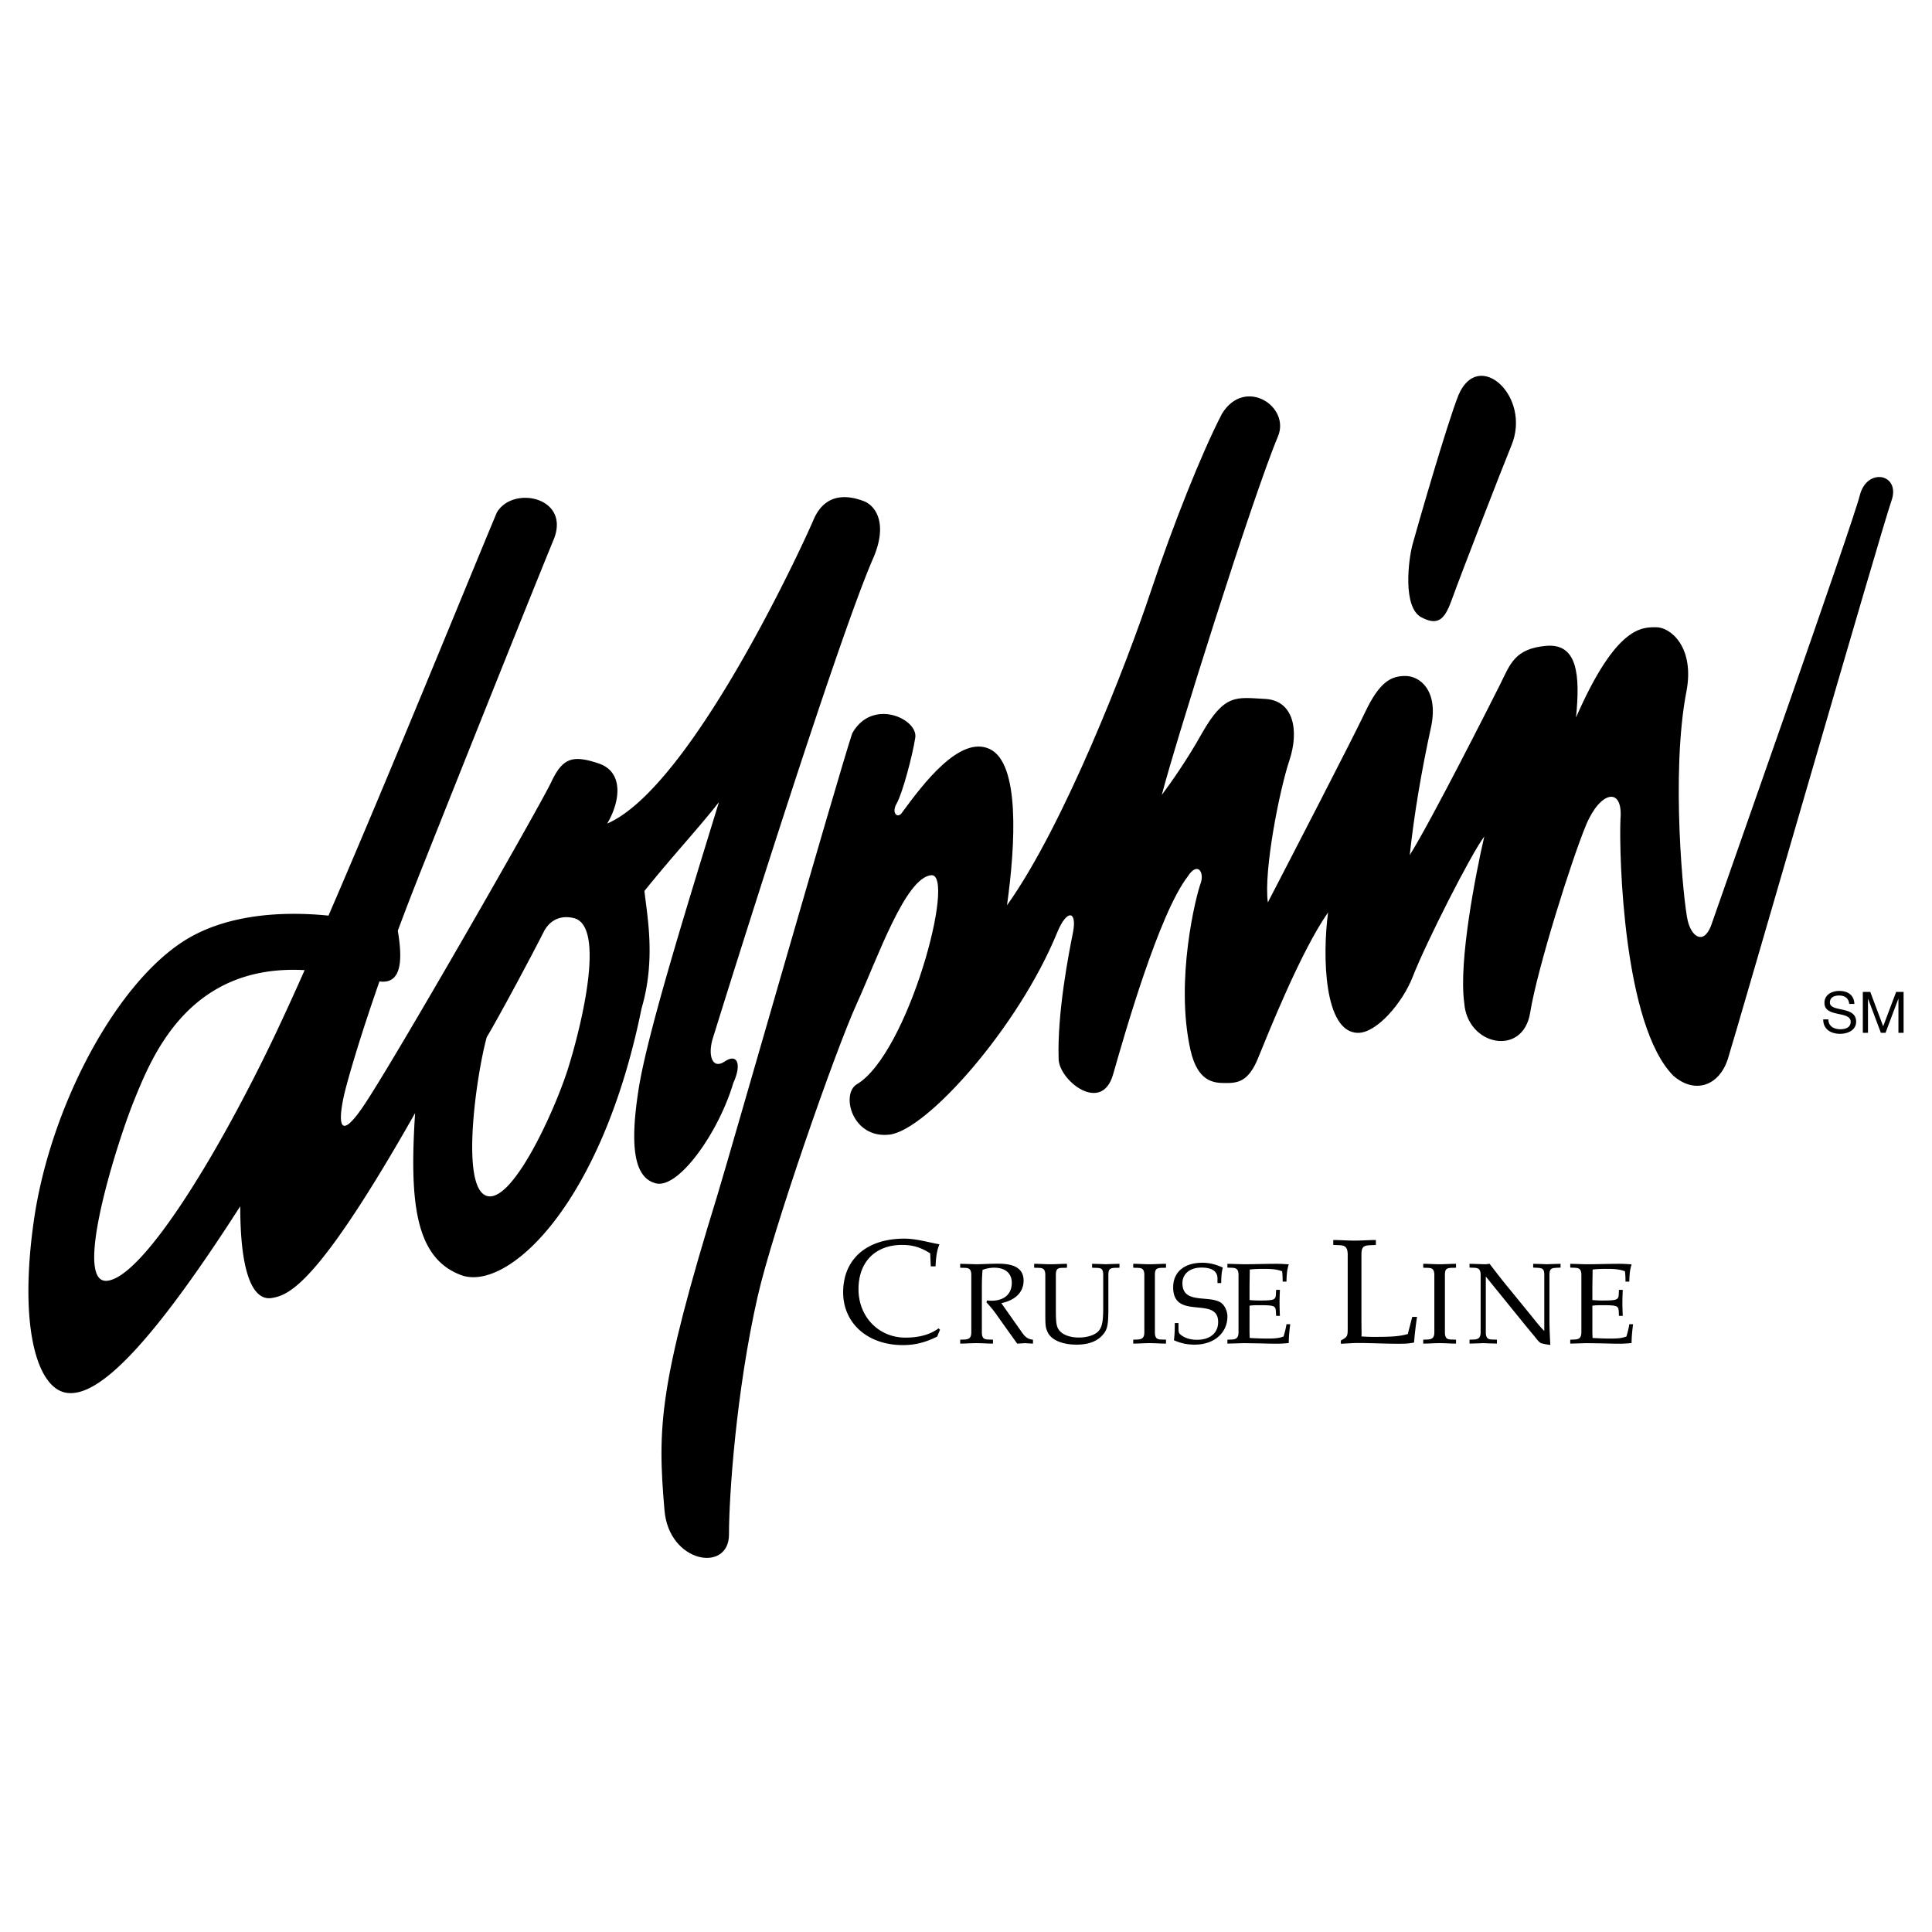 <svg xmlns="http://www.w3.org/2000/svg" width="2500" height="2500" viewBox="0 0 192.756 192.756"><g fill-rule="evenodd" clip-rule="evenodd"><path fill="#fff" d="M0 0h192.756v192.756H0V0z"/><path d="M92.806 125.053c-.907-.596-1.755-.848-2.795-.848-2.678 0-4.358 1.695-4.358 4.418 0 2.75 2.008 4.832 4.685 4.832 1.16 0 2.364-.223 3.301-.922l.149.135c-.134.311-.164.387-.283.684-1.204.594-2.216.848-3.435.848-3.495 0-5.948-2.172-5.948-5.266 0-3.301 2.334-5.354 6.097-5.354 1.219 0 2.335.357 3.509.564-.238.566-.342 1.176-.386 2.201h-.477l-.059-1.292zM101.756 132.645c.391.549.607.949 1.305 1.018v.389c-.264-.012-.525-.023-.789-.045a23.17 23.17 0 0 1-.789.045l-1.91-2.676a11.472 11.472 0 0 0-1.156-1.441l.057-.184c.24.012.355.023.436.023 1.281 0 2.037-.664 2.037-1.797 0-.938-.652-1.498-1.752-1.498a3.27 3.27 0 0 0-1.166.217c-.057.709-.068 1.1-.068 1.898v4.324c0 .859.457.699 1.109.744v.389c-.549 0-1.088-.045-1.637-.045-.548 0-1.086.045-1.635.045v-.389c.629-.033 1.109.057 1.109-.744v-5.695c0-.859-.457-.699-1.109-.744v-.389l.48.012 1.155.033c.709-.012 1.42-.057 2.129-.057 1.154 0 2.562.205 2.562 1.693 0 1.133-.812 1.955-2.221 2.242l1.853 2.632zM108.957 126.09c.459.012.916.021 1.373.045.457-.023.904-.033 1.361-.045v.389c-.148.012-.297.012-.445.012-.539.023-.664.16-.664.732v3.225c0 1.809-.092 2.221-.617 2.791-.549.607-1.42.916-2.541.916-1.475 0-2.574-.48-2.916-1.281-.195-.434-.217-.629-.217-1.875v-3.776c0-.859-.459-.699-1.111-.744v-.389c.549 0 1.088.045 1.637.045s1.086-.045 1.635-.045v.389l-.238.012c-.619 0-.871 0-.871.732v3.443c0 1.303.059 1.67.311 2.023.33.469 1.074.756 1.988.756.916 0 1.74-.297 2.049-.756.285-.412.377-.961.377-2.254v-3.213c0-.859-.365-.688-1.109-.744v-.388h-.002zM116.334 126.479c-.148.012-.297.012-.445.012-.539.023-.664.16-.664.732v5.695c0 .859.457.699 1.109.744v.389c-.549 0-1.088-.045-1.637-.045s-1.086.045-1.635.045v-.389c.629-.033 1.109.057 1.109-.744v-5.695c0-.859-.457-.699-1.109-.744v-.389c.549 0 1.086.045 1.635.045s1.088-.045 1.637-.045v.389zM121.84 128.012h-.371v-.447c0-.732-.543-1.098-1.607-1.098-1.141 0-1.891.617-1.891 1.555 0 2.141 2.65 1.156 3.836 1.945.381.264.652.824.652 1.373 0 1.658-1.338 2.814-3.25 2.814-.762 0-1.336-.115-2.086-.436.076-.57.086-1.143.086-1.715h.369v.285c0 .619.012.709.207.869.402.332.967.516 1.641.516 1.295 0 2.109-.676 2.109-1.773 0-2.664-4.488-.104-4.488-3.467 0-1.521 1.107-2.447 2.912-2.447.674 0 1.305.148 2.043.48-.119.446-.152.813-.162 1.546 0 0 .01-.733 0 0z"/><path d="M124.666 131.627v.777c0 .434 0 .709.01.834 0 .059 0 .139.012.252.391.023 1.225.059 1.717.059.846 0 1.225-.047 1.658-.207.115-.4.229-.812.287-1.225h.377c-.08.619-.148 1.248-.148 1.877-.436.045-.824.068-1.225.068-.605 0-1.225-.023-1.83-.035l-1.43-.021-1.156.033-.48.012v-.389c.629-.033 1.109.057 1.109-.744v-5.695c0-.848-.445-.709-1.109-.756v-.377c.537.012 1.064.033 1.602.045 1.098 0 2.186-.045 3.283-.045.4 0 .641.012 1.236.057-.16.516-.207.881-.229 1.717h-.379c0-.344-.01-.688-.057-1.031-.492-.182-.961-.238-1.807-.238-.469 0-.951.01-1.42.068 0 .641-.021 1.27-.021 1.91v1.133c.422.033.629.045.982.045 1.465 0 1.625-.057 1.648-.629.012-.148.012-.287.023-.436h.377c-.023.607-.035.836-.035 1.293 0 .469.012.699.035 1.305h-.377c-.012-.148-.012-.285-.023-.436-.023-.572-.184-.629-1.648-.629-.354 0-.561 0-.982.047v1.361zM137.094 133.381c1.873 0 2.527-.059 3.361-.283l.445-1.709h.477a36.465 36.465 0 0 0-.297 2.557c-.596.105-.744.119-1.621.119-1.34 0-2.678-.074-4.016-.074-.551 0-1.115.061-1.666.074v-.326c.625-.328.684-.416.684-1.146v-7.406c0-1.1-.58-.922-1.441-.98v-.49c.713 0 1.412.059 2.125.059.715 0 1.414-.059 2.127-.059v.49c-.193.016-.387.016-.58.029-.697.029-.861.209-.861.951v5.682c0 .699 0 1.398.014 2.098 0 .09 0 .209-.014.371.534.027.757.043 1.263.043 0 0-.506 0 0 0zM145.268 126.479c-.15.012-.299.012-.447.012-.537.023-.662.16-.662.732v5.695c0 .859.457.699 1.109.744v.389c-.551 0-1.088-.045-1.637-.045s-1.086.045-1.635.045v-.389c.629-.033 1.109.057 1.109-.744v-5.695c0-.859-.459-.699-1.109-.744v-.389c.549 0 1.086.045 1.635.045s1.086-.045 1.637-.045v.389zM148.24 132.918c0 .859.457.699 1.109.744v.389c-.457-.012-.904-.023-1.361-.045-.457.021-.914.033-1.373.045v-.389c.629-.033 1.109.057 1.109-.744v-5.695c0-.848-.445-.709-1.109-.756v-.377c.537.012 1.064.033 1.602.045.139 0 .264-.045.4-.045.676.881 1.35 1.762 2.059 2.607l1.912 2.346c.48.584.949 1.213 1.486 1.75v-5.57c0-.572-.125-.709-.664-.732-.148-.012-.297-.012-.445-.023v-.377c.457.012.914.021 1.373.045.457-.023.904-.033 1.361-.045v.377c-.148.012-.297.012-.447.023-.537.023-.662.16-.662.732v4.529c0 .629.033 1.59.092 2.436-.32-.045-.652-.09-.963-.193-.285-.184-.502-.537-.721-.789l-.742-.893-4.016-4.953v5.558zM158.871 131.627v.777c0 .434 0 .709.012.834 0 .059 0 .139.012.252.389.023 1.223.059 1.715.059.848 0 1.225-.047 1.66-.207.113-.4.229-.812.285-1.225h.377c-.08.619-.148 1.248-.148 1.877-.434.045-.824.068-1.225.068-.605 0-1.223-.023-1.83-.035l-1.43-.021-1.156.033-.48.012v-.389c.631-.033 1.111.057 1.111-.744v-5.695c0-.848-.447-.709-1.111-.756v-.377c.539.012 1.064.033 1.604.045 1.098 0 2.184-.045 3.281-.045.402 0 .641.012 1.236.057-.16.516-.205.881-.229 1.717h-.379c0-.344-.01-.688-.057-1.031-.49-.182-.961-.238-1.807-.238-.469 0-.949.01-1.418.068 0 .641-.023 1.27-.023 1.91v1.133c.424.033.629.045.984.045 1.463 0 1.623-.057 1.646-.629.012-.148.012-.287.023-.436h.377c-.023.607-.035.836-.035 1.293 0 .469.012.699.035 1.305h-.377c-.012-.148-.012-.285-.023-.436-.023-.572-.184-.629-1.646-.629-.355 0-.561 0-.984.047v1.361zM184.498 100.158c-.062-.584-.451-.834-1.012-.834-.457 0-.916.166-.916.697 0 .504.652.578 1.311.727.652.148 1.305.377 1.305 1.178 0 .869-.852 1.219-1.596 1.219-.916 0-1.688-.445-1.688-1.441h.514c0 .688.572.984 1.191.984.49 0 1.035-.154 1.035-.744 0-.561-.652-.658-1.305-.801s-1.311-.332-1.311-1.082c0-.828.738-1.195 1.482-1.195.836 0 1.469.395 1.504 1.293h-.514v-.001zM185.854 98.963h.744l1.287 3.433 1.293-3.433h.744v4.084h-.516V99.65h-.011l-1.276 3.397h-.463l-1.275-3.397h-.012v3.397h-.515v-4.084zM32.773 91.352c-4.583-.463-10.378-.172-14.667 2.687-6.863 4.576-13.155 16.73-14.728 27.74-1.501 10.51.286 16.588 3.146 17.16 2.86.57 7.721-3.432 17.445-18.59 0 7.15 1.43 9.438 3.146 9.152 1.716-.287 4.575-1.287 14.299-18.447-.572 8.865 0 14.443 4.576 16.158l2.717-7.863c-2.908-.484-1.144-12.299-.143-15.873 1.287-2.145 4.719-8.58 5.72-10.582.715-1.287 1.859-1.573 3.002-1.287 3.146.858.715 10.724-.572 14.871-1.287 4.148-5.434 13.299-8.007 12.871l-2.717 7.863c4.575 1.717 14.013-6.863 18.017-26.596 1.43-4.862.572-9.152.286-11.726 3.003-3.718 5.434-6.292 7.436-8.865-3.432 11.153-7.149 23.164-8.008 28.599-.857 5.434-.571 8.865 1.716 9.438s6.292-5.148 7.722-10.01c.858-1.859.429-3.004-.858-2.145-1.287.857-1.716-.715-1.145-2.432 1.11-3.605 12.375-39.663 16.015-47.902 1.43-3.432.143-5.148-1-5.577-1.144-.429-3.718-1.145-5.005 1.858-1.286 3.005-12.296 26.742-20.59 30.316 1.287-2.145 1.716-5.147-.858-6.005s-3.575-.572-4.718 1.859c-1.145 2.431-15.729 27.884-18.732 32.316-3.003 4.434-2.288.287-1.859-1.43.284-1.137 1.328-4.922 3.449-10.994 2.351.324 2.27-2.447 1.83-5.06.69-1.85 1.451-3.832 2.299-5.966 5.005-12.583 11.01-27.598 13.298-33.174 1.573-4.147-4.147-5.291-5.72-2.574-2.804 6.685-10.567 25.812-16.792 40.21l-2.381 5.439a272.665 272.665 0 0 1-2.991 6.543c-6.006 12.584-13.298 24.166-16.73 24.451-3.432.287.978-13.736 2.717-18.018 1.793-4.414 5.452-13.614 17.004-12.977l2.381-5.438z"/><path d="M85.027 73.162c-1.43 4.29-12.401 42.67-13.441 46.043-5.863 19.02-6.005 23.166-5.291 31.459.429 5.291 6.435 6.291 6.435 2.432 0-3.861.715-14.301 2.86-23.738 1.516-6.672 7.721-24.451 9.866-29.17 2.145-4.718 4.862-12.583 7.436-12.869 2.574-.286-2.288 17.875-7.436 20.877-1.573 1-.429 5.434 3.289 5.004 3.718-.428 12.871-10.723 16.73-20.161 1.002-2.431 2.002-2.145 1.574 0-.43 2.145-1.574 8.007-1.43 12.583 0 2.145 4.289 5.578 5.434 1.574 1.143-4.006 4.574-16.016 7.436-19.734 1-1.573 1.715-.429 1.285.715-.428 1.144-2.572 9.58-1 16.587.715 3.146 2.287 3.289 3.432 3.289s2.289 0 3.289-2.432 4.289-10.724 7.006-14.585c-.57 4.29-.428 12.011 3.004 12.011 1.859 0 4.432-3.002 5.434-5.576 1.322-3.398 5.846-12.31 7.148-14.013-.857 3.718-2.572 12.44-2 16.587.285 4.289 5.861 5.434 6.576 1 .715-4.432 4.148-15.299 5.578-18.731 1.43-3.432 3.717-3.861 3.432-.572-.145 3.575.285 20.59 5.291 25.596 2.145 1.857 4.574 1 5.434-1.717.857-2.717 15.299-52.764 16.301-55.624 1-2.717-2.432-3.432-3.146-.572s-13.299 38.465-14.729 42.612c-.715 2.287-2.002 1.572-2.43-.144-.43-1.716-1.717-14.729-.143-22.879.857-4.433-1.574-6.435-3.004-6.435s-4.004-.143-8.008 9.009c.43-4.29.143-7.436-3.002-7.15-3.146.286-3.576 1.859-4.576 3.861-1.002 2.002-6.863 13.584-9.01 17.016.43-4.003 1.145-8.293 2.146-12.869.715-3.575-1.145-5.005-2.574-5.005s-2.574.572-4.004 3.575-7.578 14.872-9.725 19.018c-.428-3.146 1.145-11.153 2.146-14.156 1-3.003.428-6.005-2.432-6.148s-4.004-.572-6.291 3.432c-1.43 2.574-3.146 5.005-4.004 6.149 1.287-5.005 9.008-29.6 11.582-35.748 1.287-3.003-3.289-6.006-5.576-2.288-2.002 3.861-4.861 11.01-7.15 17.874-2.287 6.863-8.58 23.165-14.299 31.172.857-6.149 1.287-14.156-1.717-15.586-3.002-1.43-6.72 3.575-8.722 6.292-.429.715-1.144.143-.572-.858.572-1 1.573-4.718 1.859-6.578.287-1.859-4.289-4.004-6.291-.429 0 0 2.002-3.575 0 0z"/><path d="M145.514 39.416c-1.145 2.86-4.146 13.298-4.576 14.871-.43 1.573-1.002 6.292.857 7.292s2.432 0 3.146-2.002 4.932-12.897 5.863-15.157c2.003-4.861-3.288-9.723-5.29-5.004 0 0 2.002-4.719 0 0z"/></g></svg>